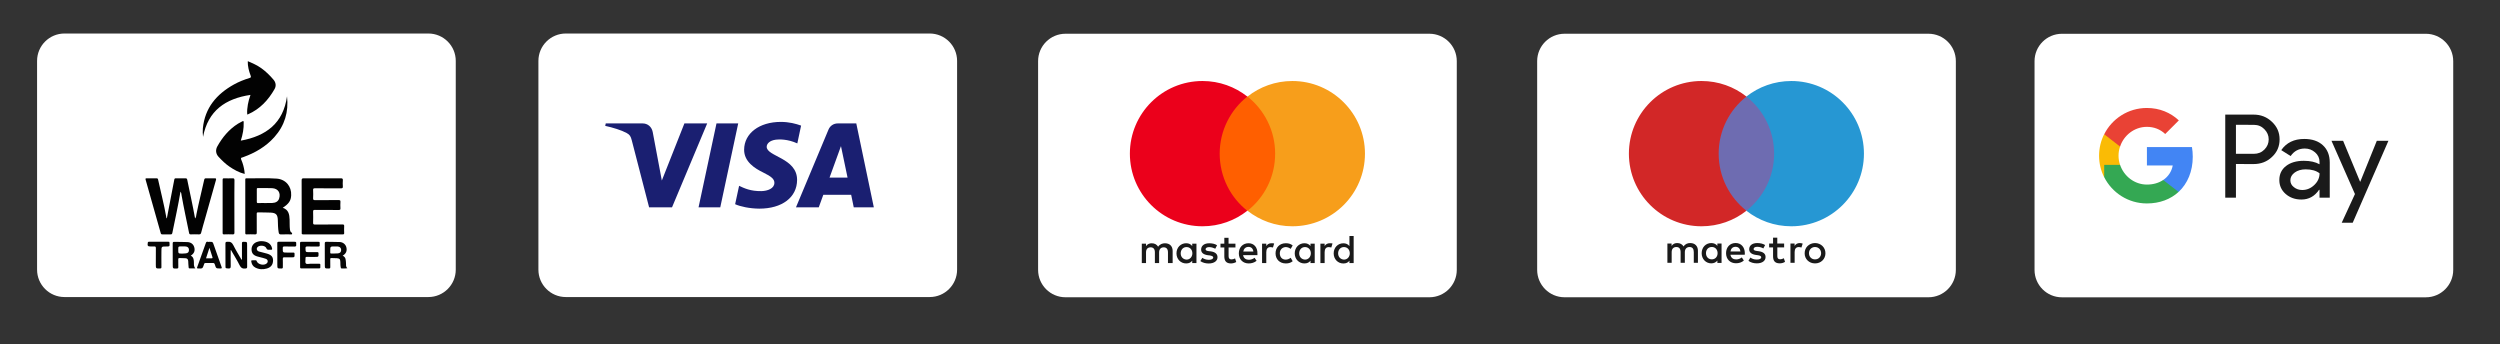 <?xml version="1.0" encoding="utf-8"?>
<!-- Generator: Adobe Illustrator 25.0.1, SVG Export Plug-In . SVG Version: 6.00 Build 0)  -->
<svg version="1.1" id="payment" xmlns="http://www.w3.org/2000/svg" xmlns:xlink="http://www.w3.org/1999/xlink" x="0px" y="0px"
	 viewBox="0 0 5617 773" style="enable-background:new 0 0 5617 773;" xml:space="preserve">
<rect x="0" y="0" width="5617" height="773" fill="#333333" stroke="none"/>
<style type="text/css">
	.st0{fill:#FFFFFF;}
	.st1{fill:#1A1A1A;}
	.st2{fill:#FABB05;}
	.st3{fill:#4285F4;}
	.st4{fill:#34A853;}
	.st5{fill:#E94235;}
	.st6{fill:#6E6CB1;}
	.st7{fill:#D22727;}
	.st8{fill:#2697D3;}
	.st9{fill:#FF5F00;}
	.st10{fill:#EB001B;}
	.st11{fill:#F79E1B;}
	.st12{fill:#1A1F71;}
	.st13{fill:#020202;}
	.st14{fill:#050505;}
</style>
<g id="gpay">
	<g>
		<g>
			<path class="st0" d="M4632.7,668c-33.9,0-61.5-27.6-61.5-61.5V137.4c0-33.9,27.6-61.5,61.5-61.5h817.7
				c33.9,0,61.5,27.6,61.5,61.5v469.1c0,33.9-27.6,61.5-61.5,61.5H4632.7z"/>
		</g>
	</g>
	<g>
		<g>
			<g id="Fill-1_1_">
				<path class="st1" d="M5023.7,280.4v65.2h40.2c9.6,0,17.5-3.2,23.8-9.6c6.4-6.4,9.6-14.1,9.6-22.9c0-8.7-3.2-16.2-9.6-22.7
					c-6.3-6.6-14.2-9.9-23.8-9.9L5023.7,280.4L5023.7,280.4z M5023.7,368.5v75.6h-24V257.5h63.7c16.2,0,29.9,5.4,41.2,16.2
					c11.5,10.8,17.2,23.9,17.2,39.4c0,15.8-5.7,29-17.2,39.6c-11.1,10.6-24.9,15.9-41.2,15.9L5023.7,368.5L5023.7,368.5z"/>
			</g>
			<path id="Fill-3_1_" class="st1" d="M5146,405c0,6.3,2.6,11.5,8,15.6c5.3,4.2,11.5,6.3,18.7,6.3c10.1,0,19.1-3.7,27-11.2
				c7.9-7.5,11.9-16.2,11.9-26.3c-7.5-5.9-17.9-8.9-31.3-8.9c-9.7,0-17.9,2.4-24.4,7C5149.3,392.3,5146,398.1,5146,405
				 M5177.1,312.2c17.8,0,31.7,4.7,42,14.2c10.3,9.5,15.4,22.5,15.4,39v78.7h-23v-17.7h-1c-9.9,14.6-23.1,21.9-39.7,21.9
				c-14.1,0-25.9-4.2-35.4-12.5c-9.5-8.4-14.2-18.8-14.2-31.3c0-13.2,5-23.7,15-31.5c10-7.8,23.4-11.7,40.1-11.7
				c14.3,0,26,2.6,35.2,7.8v-5.5c0-8.3-3.3-15.4-9.9-21.2c-6.6-5.8-14.3-8.7-23.2-8.7c-13.4,0-24,5.6-31.8,16.9l-21.1-13.3
				C5137.1,320.6,5154.3,312.2,5177.1,312.2"/>
			<g id="Fill-5_1_">
				<polygon class="st1" points="5366.3,316.4 5286.1,500.4 5261.4,500.4 5291.1,436 5238.4,316.4 5264.5,316.4 5302.6,408.2 
					5303.1,408.2 5340.2,316.4 				"/>
			</g>
		</g>
		<path id="Fill-12_1_" class="st2" d="M4763.3,370.3c-2.2-6.5-3.4-13.4-3.4-20.5c0-7.1,1.2-14,3.4-20.5v-27.6h-35.7
			c-7.3,14.5-11.4,30.8-11.4,48.2c0,17.3,4.1,33.7,11.4,48.2L4763.3,370.3z"/>
		<g>
			<path id="Fill-8_1_" class="st3" d="M4926.7,352.3c0-7.6-0.6-14.8-1.8-21.8h-101.2v41.3h58c-2.5,13.5-10,24.9-21.4,32.6v26.8
				h34.6C4915,412.5,4926.7,384.9,4926.7,352.3"/>
			<path id="Fill-10_1_" class="st4" d="M4823.6,457.1c29,0,53.4-9.5,71.2-25.9l-34.6-26.8c-9.6,6.5-22,10.3-36.5,10.3
				c-28,0-51.8-18.9-60.3-44.3h-35.7V398C4745.3,433,4781.6,457.1,4823.6,457.1"/>
			<path id="Fill-14_1_" class="st5" d="M4823.6,285c15.8,0,30,5.4,41.2,16.1v0l30.6-30.6c-18.6-17.3-42.9-27.9-71.8-27.9
				c-41.9,0-78.3,24-95.9,59.1l35.7,27.6C4771.8,303.9,4795.6,285,4823.6,285"/>
		</g>
	</g>
</g>
<g id="maestro_2_">
	<g>
		<g>
			<path class="st0" d="M3515.2,667.9c-33.9,0-61.5-27.6-61.5-61.5V137.3c0-33.9,27.6-61.5,61.5-61.5h817.7
				c33.9,0,61.5,27.6,61.5,61.5v469.1c0,33.9-27.6,61.5-61.5,61.5H3515.2z"/>
		</g>
	</g>
	<rect x="3852.4" y="216.9" class="st6" width="142.8" height="256.6"/>
	<path class="st7" d="M3861.5,345.2c0-52.1,24.4-98.4,62.4-128.3C3896.1,195,3861.1,182,3823,182c-90.1,0-163.2,73.1-163.2,163.2
		c0,90.2,73.1,163.2,163.2,163.2c38,0,73.1-13,100.9-34.9C3885.9,443.7,3861.5,397.3,3861.5,345.2"/>
	<path class="st8" d="M4187.9,345.2c0,90.2-73.1,163.2-163.2,163.2c-38.1,0-73.1-13-100.9-34.9c38-29.9,62.3-76.3,62.3-128.3
		c0-52.1-24.4-98.4-62.3-128.3c27.7-21.9,62.8-34.9,100.9-34.9C4114.9,182,4187.9,255.1,4187.9,345.2"/>
	<g>
		<path class="st1" d="M4043.6,546.1c1.9,0,4.6,0.4,6.7,1.2l-2.9,8.9c-2-0.8-4-1.1-5.9-1.1c-6.2,0-9.3,4-9.3,11.1v24.3h-9.4v-43.3
			h9.3v5.3C4034.6,548.6,4038.1,546.1,4043.6,546.1 M4008.7,555.8h-15.4v19.6c0,4.3,1.5,7.2,6.3,7.2c2.4,0,5.5-0.8,8.3-2.4l2.7,8.1
			c-3,2.1-7.7,3.4-11.8,3.4c-11.2,0-15.1-6-15.1-16.1v-19.8h-8.8v-8.6h8.8V534h9.5v13.1h15.4v8.7H4008.7z M3888,565
			c1-6.3,4.8-10.5,11.5-10.5c6.1,0,10,3.8,11,10.5H3888z M3920.3,568.8c-0.1-13.5-8.4-22.8-20.6-22.8c-12.7,0-21.6,9.2-21.6,22.8
			c0,13.7,9.3,22.7,22.2,22.7c6.5,0,12.5-1.6,17.8-6.1l-4.6-7c-3.6,2.9-8.3,4.5-12.6,4.5c-6.1,0-11.6-2.8-13-10.6h32.2
			C3920.2,571.3,3920.3,570.1,3920.3,568.8 M3961.8,558.2c-2.6-1.7-8-3.7-13.5-3.7c-5.2,0-8.3,1.9-8.3,5.1c0,2.9,3.3,3.7,7.4,4.3
			l4.4,0.6c9.4,1.4,15.1,5.3,15.1,13c0,8.3-7.2,14.2-19.7,14.2c-7.1,0-13.6-1.8-18.8-5.6l4.4-7.4c3.2,2.4,7.9,4.5,14.4,4.5
			c6.4,0,9.9-1.9,9.9-5.3c0-2.4-2.5-3.8-7.6-4.5l-4.4-0.6c-9.7-1.4-15-5.7-15-12.8c0-8.6,7.1-13.9,18.1-13.9
			c6.9,0,13.2,1.5,17.7,4.5L3961.8,558.2z M4078,555c-2,0-3.8,0.3-5.4,1c-1.7,0.7-3.1,1.7-4.3,2.9s-2.2,2.7-2.9,4.4s-1,3.6-1,5.6
			c0,2.1,0.4,3.9,1,5.6c0.7,1.7,1.7,3.2,2.9,4.4s2.7,2.2,4.3,2.9c1.7,0.7,3.4,1,5.4,1c1.9,0,3.8-0.4,5.4-1c1.7-0.7,3.1-1.6,4.3-2.9
			c1.3-1.2,2.2-2.7,2.9-4.4s1.1-3.6,1.1-5.6s-0.4-3.9-1.1-5.6c-0.7-1.7-1.6-3.2-2.9-4.4c-1.2-1.2-2.7-2.2-4.3-2.9
			C4081.8,555.4,4080,555,4078,555 M4078,546.1c3.4,0,6.5,0.6,9.3,1.8c2.9,1.2,5.4,2.8,7.4,4.8c2.1,2,3.7,4.5,4.9,7.2
			c1.2,2.8,1.8,5.8,1.8,9.1s-0.6,6.3-1.8,9.1c-1.2,2.8-2.8,5.2-4.9,7.2c-2.1,2.1-4.5,3.6-7.4,4.8s-6,1.7-9.3,1.7
			c-3.4,0-6.5-0.6-9.3-1.7c-2.9-1.2-5.3-2.8-7.4-4.8c-2.1-2-3.7-4.5-4.9-7.2c-1.2-2.8-1.7-5.8-1.7-9.1s0.6-6.3,1.7-9.1
			c1.2-2.8,2.8-5.2,4.9-7.2c2.1-2,4.5-3.6,7.4-4.8C4071.5,546.7,4074.7,546.1,4078,546.1 M3833,568.8c0-7.7,5-13.9,13.1-13.9
			c7.8,0,13,6,13,13.9s-5.2,13.9-13,13.9C3837.9,582.7,3833,576.5,3833,568.8 M3868,568.8v-21.7h-9.4v5.3c-3-3.9-7.5-6.3-13.7-6.3
			c-12.2,0-21.6,9.5-21.6,22.8c0,13.2,9.5,22.8,21.6,22.8c6.2,0,10.7-2.5,13.7-6.3v5.3h9.4V568.8z M3814.9,590.5v-27.2
			c0-10.3-6.5-17.1-17-17.2c-5.5-0.1-11.3,1.6-15.2,7.7c-3-4.8-7.7-7.7-14.3-7.7c-4.6,0-9.2,1.4-12.7,6.4v-5.3h-9.4v43.3h9.6v-24
			c0-7.5,4.1-11.5,10.6-11.5c6.3,0,9.5,4.1,9.5,11.4v24.1h9.5v-24c0-7.5,4.4-11.5,10.6-11.5c6.5,0,9.5,4.1,9.5,11.4v24.1H3814.9z"/>
	</g>
</g>
<g id="mastercard_3_">
	<g>
		<g>
			<path class="st0" d="M2393.9,667.9c-33.9,0-61.5-27.6-61.5-61.5V137.3c0-33.9,27.6-61.5,61.5-61.5h817.7
				c33.9,0,61.5,27.6,61.5,61.5v469.1c0,33.9-27.6,61.5-61.5,61.5H2393.9z"/>
		</g>
	</g>
	<g>
		<path class="st1" d="M2634.7,591v-27.2c0-10.4-6.3-17.2-17.2-17.2c-5.4,0-11.3,1.8-15.4,7.7c-3.2-5-7.7-7.7-14.5-7.7
			c-4.5,0-9.1,1.4-12.7,6.3v-5.4h-9.5V591h9.5v-24c0-7.7,4.1-11.3,10.4-11.3s9.5,4.1,9.5,11.3v24h9.5v-24c0-7.7,4.5-11.3,10.4-11.3
			c6.3,0,9.5,4.1,9.5,11.3v24H2634.7L2634.7,591z M2775.7,547.4h-15.4v-13.1h-9.5v13.1h-8.6v8.6h8.6v20c0,10,4.1,15.9,15,15.9
			c4.1,0,8.6-1.4,11.8-3.2l-2.7-8.2c-2.7,1.8-5.9,2.3-8.2,2.3c-4.5,0-6.3-2.7-6.3-7.3V556h15.4v-8.6H2775.7z M2856.4,546.5
			c-5.4,0-9.1,2.7-11.3,6.3v-5.4h-9.5V591h9.5v-24.5c0-7.3,3.2-11.3,9.1-11.3c1.8,0,4.1,0.5,5.9,0.9l2.7-9.1
			C2861,546.5,2858.2,546.5,2856.4,546.5L2856.4,546.5L2856.4,546.5z M2734.5,551.1c-4.5-3.2-10.9-4.5-17.7-4.5
			c-10.9,0-18.1,5.4-18.1,14.1c0,7.3,5.4,11.3,15,12.7l4.5,0.5c5,0.9,7.7,2.3,7.7,4.5c0,3.2-3.6,5.4-10,5.4
			c-6.3,0-11.3-2.3-14.5-4.5l-4.5,7.3c5,3.6,11.8,5.4,18.6,5.4c12.7,0,20-5.9,20-14.1c0-7.7-5.9-11.8-15-13.1l-4.5-0.5
			c-4.1-0.5-7.3-1.4-7.3-4.1c0-3.2,3.2-5,8.2-5c5.4,0,10.9,2.3,13.6,3.6L2734.5,551.1L2734.5,551.1z M2987.5,546.5
			c-5.4,0-9.1,2.7-11.3,6.3v-5.4h-9.5V591h9.5v-24.5c0-7.3,3.2-11.3,9.1-11.3c1.8,0,4.1,0.5,5.9,0.9l2.7-9.1
			C2992,546.5,2989.3,546.5,2987.5,546.5L2987.5,546.5L2987.5,546.5z M2865.9,569.2c0,13.1,9.1,22.7,23.1,22.7
			c6.3,0,10.9-1.4,15.4-5l-4.5-7.7c-3.6,2.7-7.3,4.1-11.3,4.1c-7.7,0-13.1-5.4-13.1-14.1c0-8.2,5.4-13.6,13.1-14.1
			c4.1,0,7.7,1.4,11.3,4.1l4.5-7.7c-4.5-3.6-9.1-5-15.4-5C2875,546.5,2865.9,556.1,2865.9,569.2L2865.9,569.2L2865.9,569.2z
			 M2953.9,569.2v-21.8h-9.5v5.4c-3.2-4.1-7.7-6.3-13.6-6.3c-12.2,0-21.8,9.5-21.8,22.7c0,13.1,9.5,22.7,21.8,22.7
			c6.3,0,10.9-2.3,13.6-6.3v5.4h9.5V569.2z M2919,569.2c0-7.7,5-14.1,13.1-14.1c7.7,0,13.1,5.9,13.1,14.1c0,7.7-5.4,14.1-13.1,14.1
			C2924,582.8,2919,576.9,2919,569.2L2919,569.2z M2805.2,546.5c-12.7,0-21.8,9.1-21.8,22.7s9.1,22.7,22.2,22.7
			c6.3,0,12.7-1.8,17.7-5.9l-4.5-6.8c-3.6,2.7-8.2,4.5-12.7,4.5c-5.9,0-11.8-2.7-13.1-10.4h32.2v-3.6
			C2825.6,555.6,2817.4,546.5,2805.2,546.5L2805.2,546.5L2805.2,546.5z M2805.2,554.7c5.9,0,10,3.6,10.9,10.4h-22.7
			C2794.3,559.2,2798.4,554.7,2805.2,554.7L2805.2,554.7z M3041.4,569.2v-39h-9.5v22.7c-3.2-4.1-7.7-6.3-13.6-6.3
			c-12.2,0-21.8,9.5-21.8,22.7c0,13.1,9.5,22.7,21.8,22.7c6.3,0,10.9-2.3,13.6-6.3v5.4h9.5V569.2z M3006.5,569.2
			c0-7.7,5-14.1,13.1-14.1c7.7,0,13.1,5.9,13.1,14.1c0,7.7-5.4,14.1-13.1,14.1C3011.5,582.8,3006.5,576.9,3006.5,569.2L3006.5,569.2
			z M2688.2,569.2v-21.8h-9.5v5.4c-3.2-4.1-7.7-6.3-13.6-6.3c-12.2,0-21.8,9.5-21.8,22.7c0,13.1,9.5,22.7,21.8,22.7
			c6.3,0,10.9-2.3,13.6-6.3v5.4h9.5V569.2z M2652.8,569.2c0-7.7,5-14.1,13.1-14.1c7.7,0,13.1,5.9,13.1,14.1
			c0,7.7-5.4,14.1-13.1,14.1C2657.8,582.8,2652.8,576.9,2652.8,569.2z"/>
	</g>
	<rect x="2731.3" y="216.9" class="st9" width="142.8" height="256.6"/>
	<path class="st10" d="M2740.4,345.2c0-52.1,24.5-98.4,62.1-128.3c-27.7-21.8-62.6-34.9-100.7-34.9c-90.2,0-163.2,73-163.2,163.2
		s73,163.2,163.2,163.2c38.1,0,73-13.1,100.7-34.9C2764.8,444.1,2740.4,397.4,2740.4,345.2z"/>
	<path class="st11" d="M3066.8,345.2c0,90.2-73,163.2-163.2,163.2c-38.1,0-73-13.1-100.7-34.9c38.1-29.9,62.1-76.2,62.1-128.3
		s-24.5-98.4-62.1-128.3c27.7-21.8,62.6-34.9,100.7-34.9C2993.8,182,3066.8,255.4,3066.8,345.2z"/>
</g>
<g id="visa_3_">
	<g>
		<g>
			<path class="st0" d="M1271.2,667.4c-33.9,0-61.5-27.6-61.5-61.5V136.8c0-33.9,27.6-61.5,61.5-61.5h817.7
				c33.9,0,61.5,27.6,61.5,61.5v469.1c0,33.9-27.6,61.5-61.5,61.5H1271.2z"/>
		</g>
	</g>
	<path id="path4163_1_" class="st12" d="M1658.6,277.3l-40.3,188.5h-48.8l40.3-188.5H1658.6z M1863.8,399.1l25.7-70.8l14.8,70.8
		C1904.2,399.1,1863.8,399.1,1863.8,399.1z M1918.2,465.8h45.1l-39.4-188.5h-41.6c-9.4,0-17.3,5.4-20.8,13.8l-73.1,174.7h51.2
		l10.2-28.1h62.6L1918.2,465.8z M1790.9,404.3c0.2-49.7-68.8-52.5-68.3-74.7c0.2-6.8,6.6-14,20.7-15.8c7-0.9,26.3-1.6,48.1,8.4
		l8.5-40c-11.7-4.2-26.8-8.3-45.6-8.3c-48.2,0-82.1,25.6-82.4,62.3c-0.3,27.1,24.2,42.3,42.7,51.3c19,9.2,25.4,15.2,25.3,23.4
		c-0.1,12.6-15.2,18.2-29.2,18.5c-24.5,0.4-38.8-6.6-50.1-11.9l-8.9,41.3c11.4,5.2,32.4,9.8,54.2,10
		C1757.2,468.8,1790.7,443.5,1790.9,404.3 M1588.9,277.3l-79,188.5h-51.5l-38.9-150.4c-2.4-9.3-4.4-12.6-11.6-16.6
		c-11.7-6.4-31.1-12.3-48.1-16l1.2-5.5h83c10.6,0,20.1,7,22.5,19.2l20.5,109.1l50.7-128.3H1588.9z"/>
</g>
<g id="visa_1_">
	<g>
		<g>
			<path class="st0" d="M144.8,667.4c-33.9,0-61.5-27.6-61.5-61.5V136.8c0-33.9,27.6-61.5,61.5-61.5h817.7
				c33.9,0,61.5,27.6,61.5,61.5v469.1c0,33.9-27.6,61.5-61.5,61.5H144.8z"/>
		</g>
	</g>
</g>
<g id="wire_transfer">
	<path class="st13" d="M557.7,137.8c10.1,4.3,20.1,8.8,29.2,15.3c10.4,7.4,19.3,16.2,27.5,25.8c5.5,6.4,6.5,14.1,2.5,21.2
		c-14.1,24.8-32.9,45-59.6,56.7c-0.5,0.2-1.1,0.3-1.8,0.5c-0.7-7.8,0.2-15.1,1.4-22.4c1.2-7.2,3.3-14.1,5.9-21.7
		c-56.3,8.4-95.4,35.4-106.6,94.3c-0.7-6.6-1-12.9-0.4-19.3c4.6-46.1,30.9-76.7,69.8-98.4c11.2-6.2,23-10.9,35.2-14.6
		c3-0.9,3.5-2.1,2.4-5.1c-3.9-10.4-6.8-21.1-6.5-32.3C557.1,137.8,557.4,137.8,557.7,137.8z"/>
	<path class="st13" d="M405.5,430.6c-5.2,31.2-12,61.7-18.2,92.3c-0.6,2.8-1.4,3.9-4.3,3.7c-5.9-0.2-11.9-0.2-17.8,0
		c-2.3,0.1-3.5-0.5-4.1-2.9c-11.2-40-22.5-79.9-33.9-119.9c-0.6-2.3-0.4-3.3,2.4-3.2c7.3,0.1,14.6,0.2,21.9,0
		c2.3-0.1,3.2,0.8,3.7,2.9c6,28.2,13.5,56,18.4,84.4c0.2,1,0,2.2,1.3,2.7c3.5-18.2,6.9-36.3,10.4-54.4c2.1-10.9,4.3-21.7,6.3-32.6
		c0.4-2.3,1.3-3,3.5-3c7.1,0.1,14.3,0.2,21.4,0c3-0.1,3.8,1.1,4.3,3.8c5.8,28.7,12.3,57.2,17.5,86.4c2.7-3,2.4-6.5,3.1-9.6
		c5.2-25.9,11.7-51.4,17.4-77.2c0.6-2.7,1.6-3.4,4.2-3.4c6.4,0.2,12.8,0.2,19.1,0c3.4-0.1,4,0.8,3.1,4
		c-8.3,29.3-16.6,58.6-24.8,87.9c-2.8,10.1-5.9,20.1-8.4,30.2c-0.8,3.2-2.2,4-5.3,3.9c-5.9-0.3-11.9-0.2-17.8,0
		c-2.7,0.1-3.6-0.8-4.1-3.4c-5.7-28.2-11.9-56.4-16.9-84.8C407.6,435.9,407.5,433.2,405.5,430.6z"/>
	<path class="st13" d="M635.3,466.8c13.2,4.4,15,15.1,15.4,26.6c0.3,7.3-0.2,14.6,0.7,21.8c0.4,3,0.9,5.8,3.7,7.4
		c1.4,0.8,1.4,1.9,1.1,3.1c-0.4,1.4-1.8,0.8-2.7,0.9c-7.3,0.1-14.6-0.3-21.9,0.1c-3.9,0.2-4.9-1.5-5.5-4.7
		c-1.6-9.2-1.6-18.4-1.9-27.7c-0.4-11.8-3.9-15.9-15.7-16.6c-9.5-0.6-19.1-0.2-28.7-0.5c-3-0.1-3,1.4-3,3.6
		c0.1,13.8-0.1,27.7,0.1,41.5c0.1,3.8-1.2,4.5-4.5,4.3c-6.1-0.3-12.2-0.2-18.2,0c-2.4,0.1-3.1-0.6-3.1-3c0.1-40,0.1-79.9,0-119.9
		c0-1.9,0.1-3.1,2.6-3.1c22.6,0.4,45.3-1,67.9,0.7c20.3,1.5,33.7,17.4,32.6,37.6C653.7,450.9,648.9,457.9,635.3,466.8z M595.9,456.2
		C595.9,456.1,595.9,456.1,595.9,456.2c5.2-0.1,10.3,0.1,15.5-0.1c8.6-0.4,13.7-3.8,15.7-10c4.1-12.7-2.2-22.5-15.5-23.3
		c-10.6-0.6-21.3-0.1-31.9-0.3c-2.3,0-2.8,0.8-2.7,2.9c0.1,9.3,0.1,18.5,0,27.8c0,2.4,0.7,3.1,3,3.1
		C585.2,456,590.5,456.2,595.9,456.2z"/>
	<path class="st13" d="M644.9,216.4c3.9,34.9-5.2,65.7-28.6,91.8c-19.1,21.3-43,35.2-69.7,44.8c-0.6,0.2-1.1,0.6-1.7,0.6
		c-4.3,0.6-3.9,2.8-2.5,6c3.4,7.8,5.5,16.1,6.8,24.5c0.3,2.1,0.4,4.2,0.6,6.7c-12.8-3.2-23.6-9.2-33.9-16.2
		c-9.4-6.4-17.4-14.3-25-22.5c-6.1-6.6-7-15.3-2.6-23.2c11.5-20.6,26.3-38.3,46.4-51c3.1-1.9,6.5-3.3,9.6-5.2
		c2.9-1.7,3.1-0.4,3.2,2.2c0.5,13.8-2,27.2-6.5,41.1C598.1,305.6,636.5,276.8,644.9,216.4z"/>
	<path class="st13" d="M677.8,463.4c0-19.3,0.1-38.6-0.1-57.9c-0.1-4.2,1.2-4.9,5.1-4.9c27.6,0.2,55.3,0.2,82.9,0
		c3.9,0,4.9,1.1,4.6,4.8c-0.3,4.4-0.4,8.8,0,13.2c0.4,4.1-1.3,4.6-4.8,4.6c-19.3-0.2-38.6,0-57.9-0.2c-3.5,0-4.3,1-4.1,4.3
		c0.3,5.9,0.3,11.9,0,17.8c-0.2,3.4,0.6,4.6,4.4,4.6c17.6-0.2,35.2,0,52.9-0.2c3.6,0,4.3,1,4.1,4.3c-0.3,4.7-0.3,9.4,0,14.1
		c0.2,3.4-1,3.9-4.1,3.9c-17.8-0.1-35.6,0-53.3-0.2c-3.2,0-4.1,0.8-4,4c0.2,8.2,0.3,16.4,0,24.6c-0.1,3.4,0.7,4.3,4.2,4.3
		c20.5-0.2,41,0,61.5-0.2c3.1,0,4.3,0.5,4.1,3.9c-0.3,5-0.2,10,0,15c0.1,2.4-0.3,3.5-3.1,3.4c-29.8-0.1-59.6-0.1-89.3,0
		c-3.6,0-3-2-3-4C677.8,502.9,677.8,483.2,677.8,463.4z"/>
	<path class="st13" d="M526.6,463.8c0,19.6-0.1,39.2,0.1,58.8c0,3.2-0.8,4.1-4,4c-6.4-0.3-12.8-0.2-19.1,0c-2.5,0.1-3.4-0.5-3.4-3.2
		c0.1-39.8,0.1-79.6,0-119.4c0-2.5,0.6-3.4,3.3-3.4c6.2,0.2,12.5,0.3,18.7,0c3.5-0.2,4.6,0.7,4.6,4.4
		C526.5,424.6,526.6,444.2,526.6,463.8z"/>
	<path class="st14" d="M428.6,574.5c5.8,2.8,6.8,8,7,13.7c0.2,4.8-0.9,10,3.3,14.9c-4.8,0-8.9,0.1-12.9,0c-2.5,0-2.1-2.3-2.3-3.7
		c-0.5-4.2-0.6-8.5-0.8-12.7c-0.2-4.2-2.3-6.4-6.5-6.5c-4.1-0.1-8.2-0.1-12.3-0.4c-2.7-0.2-3.8,0.5-3.6,3.5c0.2,5.6,0,11.2,0.1,16.8
		c0.1,2.3-0.6,3.1-3,3.2c-9.5,0.3-9.5,0.4-9.5-8.9c0-15.6,0.1-31.3-0.1-46.9c0-3,0.5-4.3,3.9-4.1c9.7,0.3,19.4,0,29.1,0.5
		c8.3,0.4,13.8,5,15.6,12.2C438.5,563.8,436.1,569.6,428.6,574.5z M409.3,569.8c2.7-0.1,5.4-0.2,8.1-0.5c5.1-0.5,7.2-3,7.2-8
		c-0.1-4.6-2.9-7.3-7.8-7.6c-3-0.1-6.1-0.1-9.1-0.1c-7.2,0-7.2,0-7.2,7.4C400.5,569.7,400.5,569.7,409.3,569.8z"/>
	<path class="st14" d="M769.9,574.5c7.8,3.5,6.8,10.4,7.5,16.6c0.4,3.8-1.1,8,3.1,11.5c-4.9,1-9.2,0.5-13.4,0.5
		c-1.5,0-1.2-1.4-1.5-2.4c-1-4-0.7-8.1-0.9-12.2c-0.3-6.2-1.6-7.8-7.7-8.3c-4.1-0.3-8.2-0.1-12.3-0.4c-2.3-0.1-2.8,0.9-2.7,3
		c0.1,5.6-0.1,11.2,0.1,16.8c0.1,2.6-0.3,3.7-3.4,3.7c-8.9-0.1-8.9,0.1-8.9-8.6c0-15.8,0.1-31.6-0.1-47.4c0-3.2,0.8-4.1,4-4
		c9.9,0.3,19.7,0.1,29.6,0.5c7.5,0.3,13.3,5.4,14.9,11.9C780.2,563.7,777.6,569.9,769.9,574.5z M751.9,553.7c-9.9,0-9.9,0-9.9,9.8
		c0,1.2,0.1,2.4,0,3.6c-0.2,2.1,0.8,2.6,2.7,2.6c4.8-0.2,9.7,0,14.6-0.4c4.9-0.4,7.4-3.4,7.2-8.1c-0.2-4.2-3.1-7.1-7.7-7.4
		C756.4,553.6,754.1,553.7,751.9,553.7z"/>
	<path class="st13" d="M518.3,562.2c0,11.8-0.2,23.6,0.1,35.3c0.1,4.5-0.8,6.1-5.6,5.7c-6.2-0.5-6.2-0.1-6.2-6.2
		c0-16.6,0.1-33.1-0.1-49.7c0-3.1,0.7-3.8,3.9-4.1c6.9-0.7,10.8,1.5,14,8c5.5,11.1,12.1,21.6,18.3,32.4c1.7-0.9,0.9-2.3,0.9-3.3
		c0.1-11.1,0.2-22.2,0-33.3c-0.1-3.1,0.9-3.8,3.8-3.7c7.8,0.1,7.8-0.1,7.8,7.9c0,16.1-0.1,32.2,0.1,48.3c0,3-1,3.4-3.8,3.8
		c-6.6,0.9-10.3-1.6-13.3-7.6c-5.1-10.3-11.3-20.1-17-30.1c-0.7-1.2-1.4-2.4-2.1-3.7C518.8,562,518.5,562.1,518.3,562.2z"/>
	<path class="st14" d="M586.5,541.8c14,0,22.4,5.7,24.7,15.7c0.6,2.6,0.3,4.1-2.9,3.6c-1.2-0.2-2.4-0.1-3.6,0
		c-3.1,0.3-5-0.3-6.4-3.7c-2.8-6.4-16-7.3-20.2-1.6c-2.6,3.5-0.7,8.1,4.1,9.4c5.8,1.7,11.8,2.8,17.6,4.6c9.8,2.9,13.6,7.3,13.7,15.1
		c0,9.4-4.5,15.7-13.9,18.4c-8.9,2.6-17.8,2.2-26.1-2.2c-5.5-2.9-8.2-7.9-9-14c-0.1-0.6-0.2-1.7,0-1.7c3.2-1.1,6.6-0.3,9.9-0.6
		c1.6-0.1,1.9,0.8,2.4,2.1c3,7.7,16.7,10.5,22.7,4.7c3.3-3.2,2.5-8.2-2-10c-4.2-1.7-8.7-2.5-13.1-3.7c-2.3-0.6-4.7-1.1-7-1.9
		c-8.4-2.7-12-7.3-12.2-15.5c-0.2-7.7,4.5-14.3,12.1-16.9C580.7,542.3,584.3,541.7,586.5,541.8z"/>
	<path class="st13" d="M674.2,572.9c0-8.7,0.1-17.3-0.1-26c0-2.7,0.5-3.7,3.5-3.6c12.5,0.2,24.9,0.1,37.4,0c2.5,0,3.7,0.6,3.3,3.2
		c-0.2,1.3-0.2,2.7,0,4.1c0.3,2.6-0.7,3.3-3.2,3.3c-8.2-0.2-16.4,0.1-24.6-0.1c-3-0.1-4.2,0.5-4.1,3.9c0.2,8.8,0,8.8,8.6,8.8
		c5.8,0,11.5,0.1,17.3,0c2.4-0.1,3.4,0.4,3.4,3.1c0,7.6,0.2,7.6-7.6,7.6c-6.1,0-12.2,0.2-18.2-0.1c-2.9-0.1-3.7,0.8-3.5,3.6
		c0.3,3.8-1.2,8.7,0.7,11c2,2.6,7.1,0.7,10.9,0.8c6.1,0.2,12.2,0.2,18.2,0c2.9-0.1,3.9,0.8,3.5,3.6c-0.2,1.2-0.1,2.4,0,3.6
		c0.3,2.4-0.4,3.4-3.1,3.4c-13.1-0.1-26.1-0.1-39.2,0c-2.8,0-3.2-1-3.1-3.4C674.2,590.8,674.2,581.8,674.2,572.9z"/>
	<path class="st14" d="M470.4,543.3c7.5,0,7.5,0,9.9,6.9c5.8,16.4,11.5,32.8,17.4,49.2c1.1,3,0.9,3.9-2.6,3.8
		c-9.6-0.1-9.7,0.1-12.4-8.9c-0.8-2.6-2-3.6-4.7-3.4c-5.2,0.2-10.3,0.2-15.5,0c-2.4-0.1-3.7,0.7-4.1,3c0,0.1-0.1,0.3-0.1,0.4
		c-3.2,9.3-3.2,9.3-13.1,8.9c-2.2-0.1-3.1-0.4-2.2-2.8c6.6-18.2,13.1-36.4,19.6-54.7C464.3,540.9,468.2,544.5,470.4,543.3z
		 M462.9,580.4c4.5,0,8.4-0.1,12.3,0c2.1,0.1,2.7-0.7,2.1-2.7c-2.2-6.7-4.3-13.4-6.7-21C467.9,565.1,465.5,572.5,462.9,580.4z"/>
	<path class="st13" d="M623.1,573.4c0-9,0.1-17.9-0.1-26.9c0-2.6,0.8-3.3,3.3-3.3c11.8,0.1,23.7,0.2,35.5,0c3.1-0.1,4.1,1,3.7,3.9
		c-0.1,0.7-0.1,1.5,0,2.3c0.5,3.4-0.5,4.7-4.3,4.6c-7.4-0.3-14.9,0-22.3-0.2c-2.8-0.1-3.6,0.8-3.6,3.6c-0.1,10.1-0.2,10.1,9.7,10.1
		c4.6,0,9.1,0.1,13.7,0c2.3-0.1,3.1,0.5,3.1,3c0.1,7.7,0.2,7.7-7.5,7.7c-5,0-10,0.2-15-0.1c-2.9-0.1-4,0.6-3.9,3.7
		c0.3,5.9,0,11.8,0.1,17.8c0.1,2.5-0.3,3.7-3.3,3.7c-9.1,0-9.1,0.1-9.1-8.9C623.2,587.4,623.2,580.4,623.1,573.4
		C623.2,573.4,623.2,573.4,623.1,573.4z"/>
	<path class="st14" d="M362.6,578.5c0,7.1-0.1,14.3,0.1,21.4c0.1,2.6-0.7,3.3-3.3,3.3c-9.3,0.1-9.3,0.2-9.3-9.2
		c0-12.2-0.1-24.3,0.1-36.5c0-3.1-0.9-4-3.8-3.7c-2.4,0.2-4.9,0-7.3,0c-7.3,0-8.2-1.3-7-8.7c0.3-1.7,1.1-1.9,2.4-1.9
		c14.6,0,29.2,0,43.8,0c2,0,2.5,0.6,2.6,2.6c0.4,8,0.5,8-7.2,8c-11,0-11,0-11,11C362.6,569.4,362.6,573.9,362.6,578.5z"/>
</g>
</svg>
